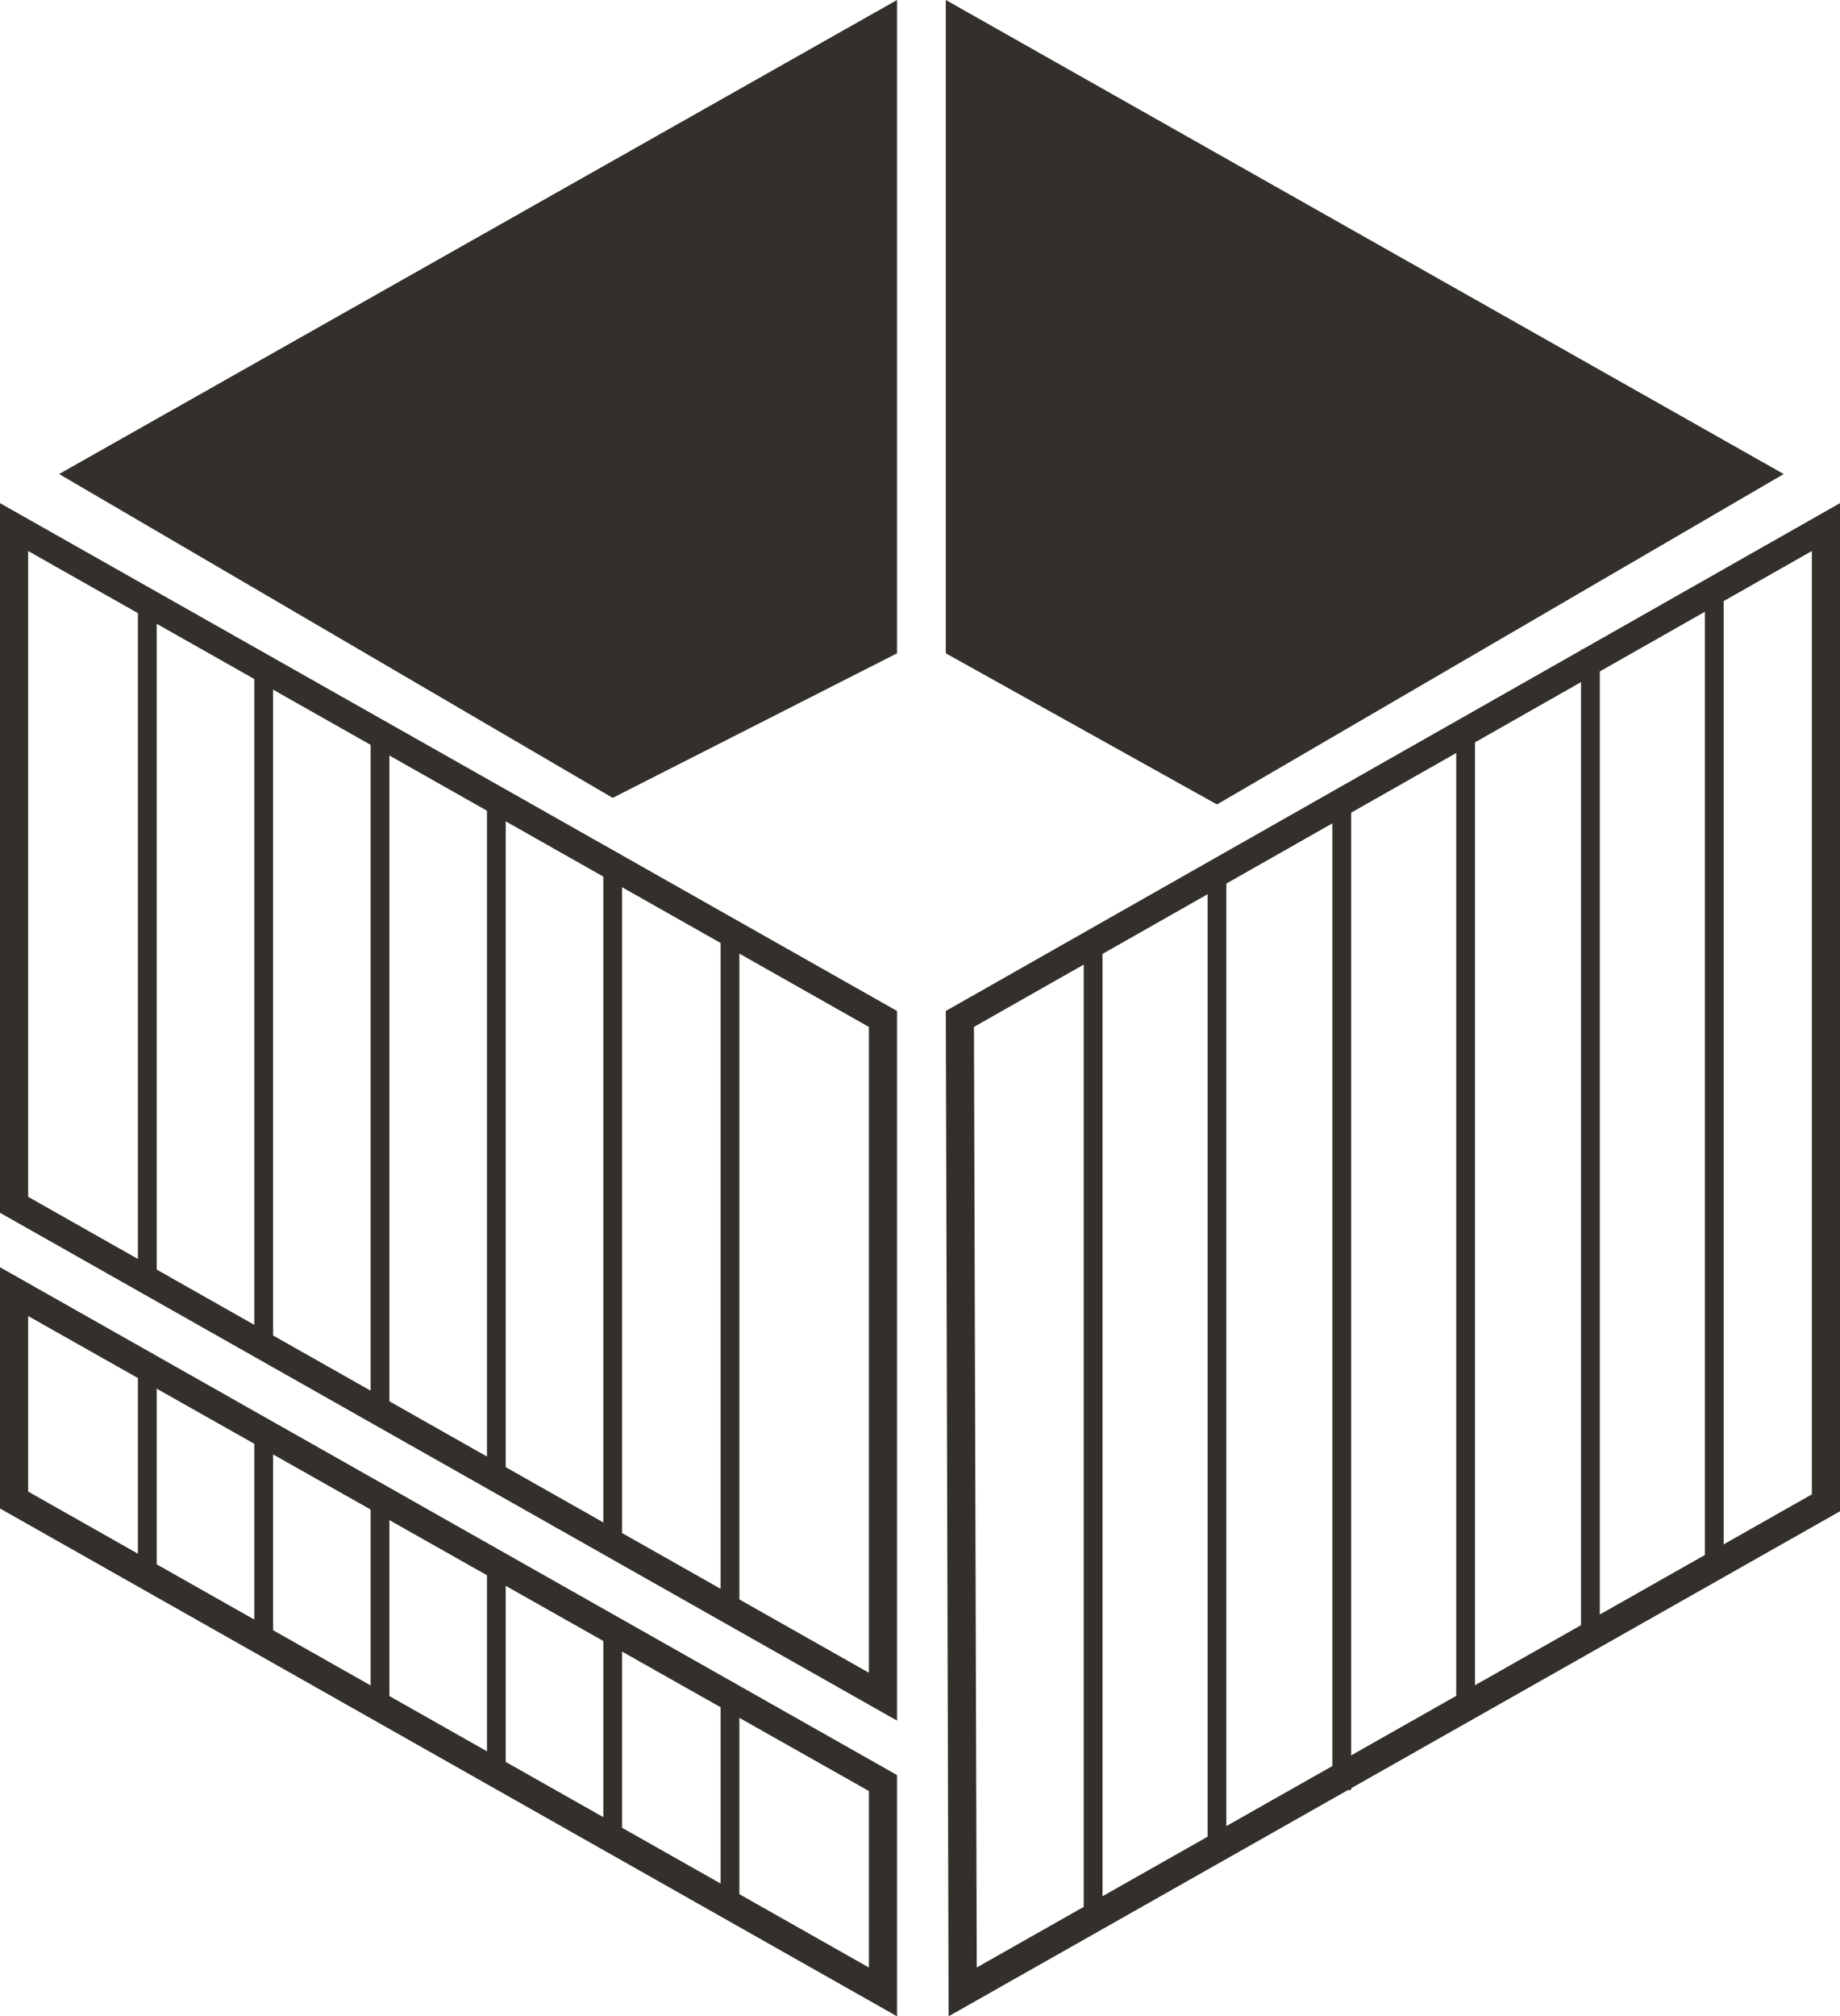 <?xml version="1.0" encoding="UTF-8"?> <svg xmlns="http://www.w3.org/2000/svg" id="_Слой_2" data-name=" Слой 2" version="1.1" viewBox="0 0 196.1 214.8"><defs><style> .cls-1 { fill: #33302c; stroke-width: 0px; } </style></defs><g id="_Слой_1-2" data-name=" Слой 1-2"><g><path class="cls-1" d="M95.6,183.3L0,129.2V53.6l95.6,54.1v75.6ZM3,127.5l89.6,50.7v-68.8L3,58.7v68.8Z"></path><path class="cls-1" d="M95.6,214.8L0,160.7v-25.7l95.6,54.1v25.7ZM3,158.9l89.6,50.7v-18.8L3,140.2v18.7Z"></path><rect class="cls-1" x="76.8" y="99.9" width="2" height="72.2"></rect><rect class="cls-1" x="64.3" y="92.9" width="2" height="72.2"></rect><rect class="cls-1" x="51.9" y="85.1" width="2" height="72.2"></rect><rect class="cls-1" x="39.5" y="78.8" width="2" height="72.2"></rect><rect class="cls-1" x="27.1" y="71.1" width="2" height="72.2"></rect><rect class="cls-1" x="14.7" y="64.8" width="2" height="72.2"></rect><rect class="cls-1" x="76.8" y="180.8" width="2" height="23.2"></rect><rect class="cls-1" x="64.3" y="173.8" width="2" height="23.2"></rect><rect class="cls-1" x="51.9" y="166" width="2" height="23.2"></rect><rect class="cls-1" x="39.5" y="159.7" width="2" height="23.2"></rect><rect class="cls-1" x="27.1" y="151.9" width="2" height="23.2"></rect><rect class="cls-1" x="14.7" y="145.7" width="2" height="23.2"></rect><rect class="cls-1" x="115.5" y="99.7" width="2" height="103.7"></rect><rect class="cls-1" x="128.7" y="93.7" width="2" height="104"></rect><rect class="cls-1" x="142" y="85.7" width="2" height="105"></rect><rect class="cls-1" x="155.2" y="77.2" width="2" height="103.7"></rect><rect class="cls-1" x="168.5" y="69.2" width="2" height="104"></rect><rect class="cls-1" x="181.7" y="62.2" width="2" height="105"></rect><path class="cls-1" d="M101.1,214.8l-.3-107.1,95.3-54.1v107.4l-95,53.8h0ZM103.8,109.4l.3,100.2,89-50.4V58.7l-89.3,50.7Z"></path><path class="cls-1" d="M129.7,85.7l-28.9-16.1V0l89.3,50.5-60.4,35.2Z"></path><path class="cls-1" d="M65.3,85L6.3,50.5,95.6,0v69.6l-30.3,15.4h0Z"></path></g></g></svg> 